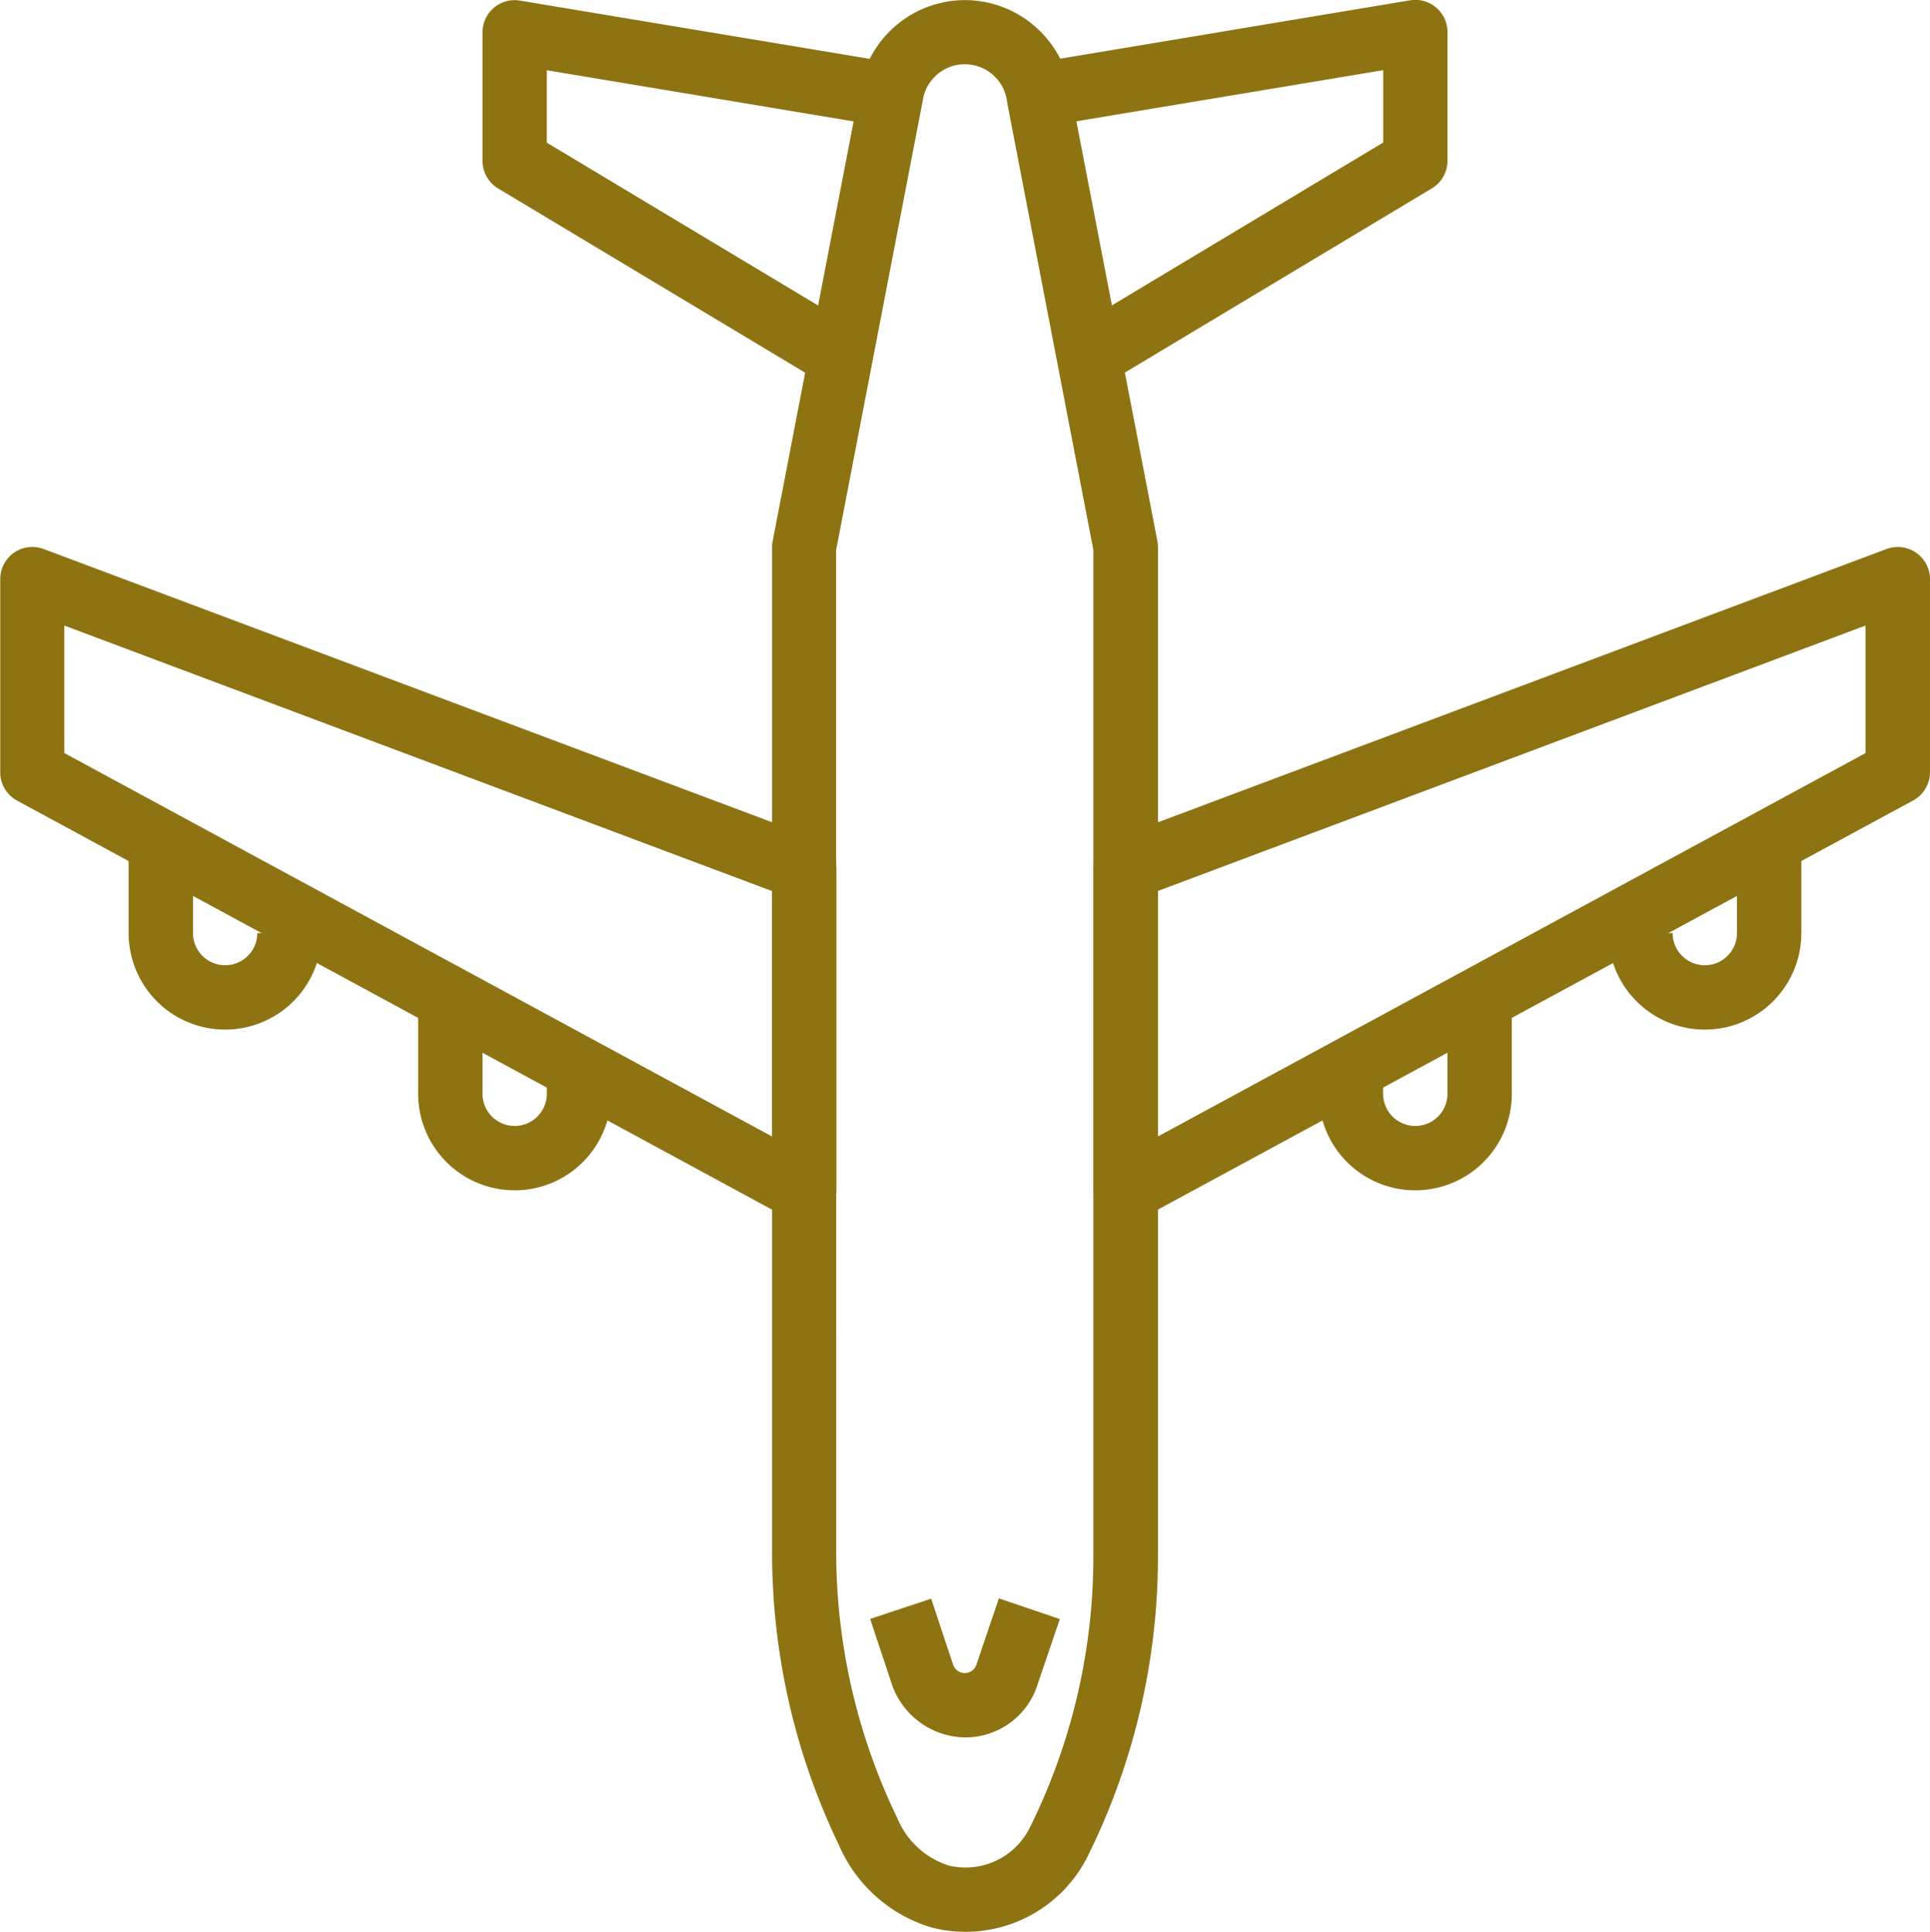 <svg xmlns="http://www.w3.org/2000/svg" width="55.996" height="56.037" viewBox="0 0 55.996 56.037"><g transform="translate(56.182 56.036) rotate(180)"><g transform="translate(22.585 0)"><g transform="translate(0 0)"><path d="M214.1,2.532A4.261,4.261,0,0,0,211.41.127a3.96,3.96,0,0,0-4.534,2.064,19.56,19.56,0,0,0-2.039,8.778v29.2a.934.934,0,0,0,.017.176l2.512,13.017a3.11,3.11,0,0,0,3.068,2.671h0a3.1,3.1,0,0,0,3.06-2.622l2.52-13.066a.86.86,0,0,0,.018-.176v-29.2A19.549,19.549,0,0,0,214.1,2.532Zm.074,37.549-2.511,13.027a1.235,1.235,0,0,1-2.452-.048l-2.5-12.978V10.964a17.7,17.7,0,0,1,1.844-7.942,2.082,2.082,0,0,1,2.348-1.1A2.406,2.406,0,0,1,212.4,3.3a17.749,17.749,0,0,1,1.772,7.665Z" transform="translate(-204.836 0)" fill="#8e7313"/></g></g><g transform="translate(0.186 20.571)"><g transform="translate(0)"><path d="M24,188.092a.932.932,0,0,0-.922-.019L.675,200.206a.933.933,0,0,0-.489.82v5.6a.935.935,0,0,0,1.261.874l22.4-8.4a.935.935,0,0,0,.606-.874v-9.333A.934.934,0,0,0,24,188.092Zm-1.411,9.488-20.532,7.7v-3.7l20.532-11.121Z" transform="translate(-0.186 -187.96)" fill="#8e7313"/></g></g><g transform="translate(31.918 20.572)"><path d="M313.887,200.209l-22.4-12.133a.933.933,0,0,0-1.378.82v9.333a.933.933,0,0,0,.6.874l22.4,8.4a.958.958,0,0,0,.329.059.921.921,0,0,0,.53-.166.933.933,0,0,0,.4-.767v-5.6A.934.934,0,0,0,313.887,200.209Zm-1.378,5.073-20.532-7.7v-7.119l20.532,11.122Z" transform="translate(-290.111 -187.964)" fill="#8e7313"/></g><g transform="translate(12.319 21.506)"><path d="M113.839,196.5a2.8,2.8,0,0,0-2.8,2.8v2.8h1.867v-2.8a.933.933,0,0,1,1.867,0v.933h1.867V199.3A2.8,2.8,0,0,0,113.839,196.5Z" transform="translate(-111.039 -196.497)" fill="#8e7313"/></g><g transform="translate(3.919 26.171)"><g transform="translate(0)"><path d="M37.094,239.124a2.8,2.8,0,0,0-2.8,2.8v2.8h1.867v-2.8a.933.933,0,0,1,1.867,0h1.867A2.8,2.8,0,0,0,37.094,239.124Z" transform="translate(-34.294 -239.124)" fill="#8e7313"/></g></g><g transform="translate(38.451 21.506)"><path d="M352.6,196.5a2.8,2.8,0,0,0-2.8,2.8v.933h1.867V199.3a.933.933,0,1,1,1.866,0v2.8H355.4v-2.8A2.8,2.8,0,0,0,352.6,196.5Z" transform="translate(-349.801 -196.497)" fill="#8e7313"/></g><g transform="translate(46.85 26.171)"><path d="M429.346,239.124a2.8,2.8,0,0,0-2.8,2.8h1.867a.933.933,0,0,1,1.866,0v2.8h1.867v-2.8A2.8,2.8,0,0,0,429.346,239.124Z" transform="translate(-426.546 -239.124)" fill="#8e7313"/></g><g transform="translate(14.185 44.97)"><path d="M140.072,418.234l-10.112,1.685v-2.1l8.88-5.328-.96-1.6-9.333,5.6a.931.931,0,0,0-.453.8v3.733a.934.934,0,0,0,.933.933,1.048,1.048,0,0,0,.152-.012l11.2-1.867Z" transform="translate(-128.094 -410.888)" fill="#8e7313"/></g><g transform="translate(29.898 44.97)"><path d="M283.491,416.488l-9.333-5.6-.96,1.6,8.88,5.328v2.1l-10.113-1.686-.306,1.841,11.2,1.866a.933.933,0,0,0,1.085-.92v-3.733A.934.934,0,0,0,283.491,416.488Z" transform="translate(-271.659 -410.888)" fill="#8e7313"/></g><g transform="translate(25.433 5.639)"><path d="M235.73,53.049a2.281,2.281,0,0,0-2.126-1.524,2.2,2.2,0,0,0-2.106,1.566l-.635,1.867,1.768.6.647-1.906a.359.359,0,0,1,.338-.261.363.363,0,0,1,.344.246l.635,1.913,1.771-.587Z" transform="translate(-230.863 -51.525)" fill="#8e7313"/></g></g></svg>